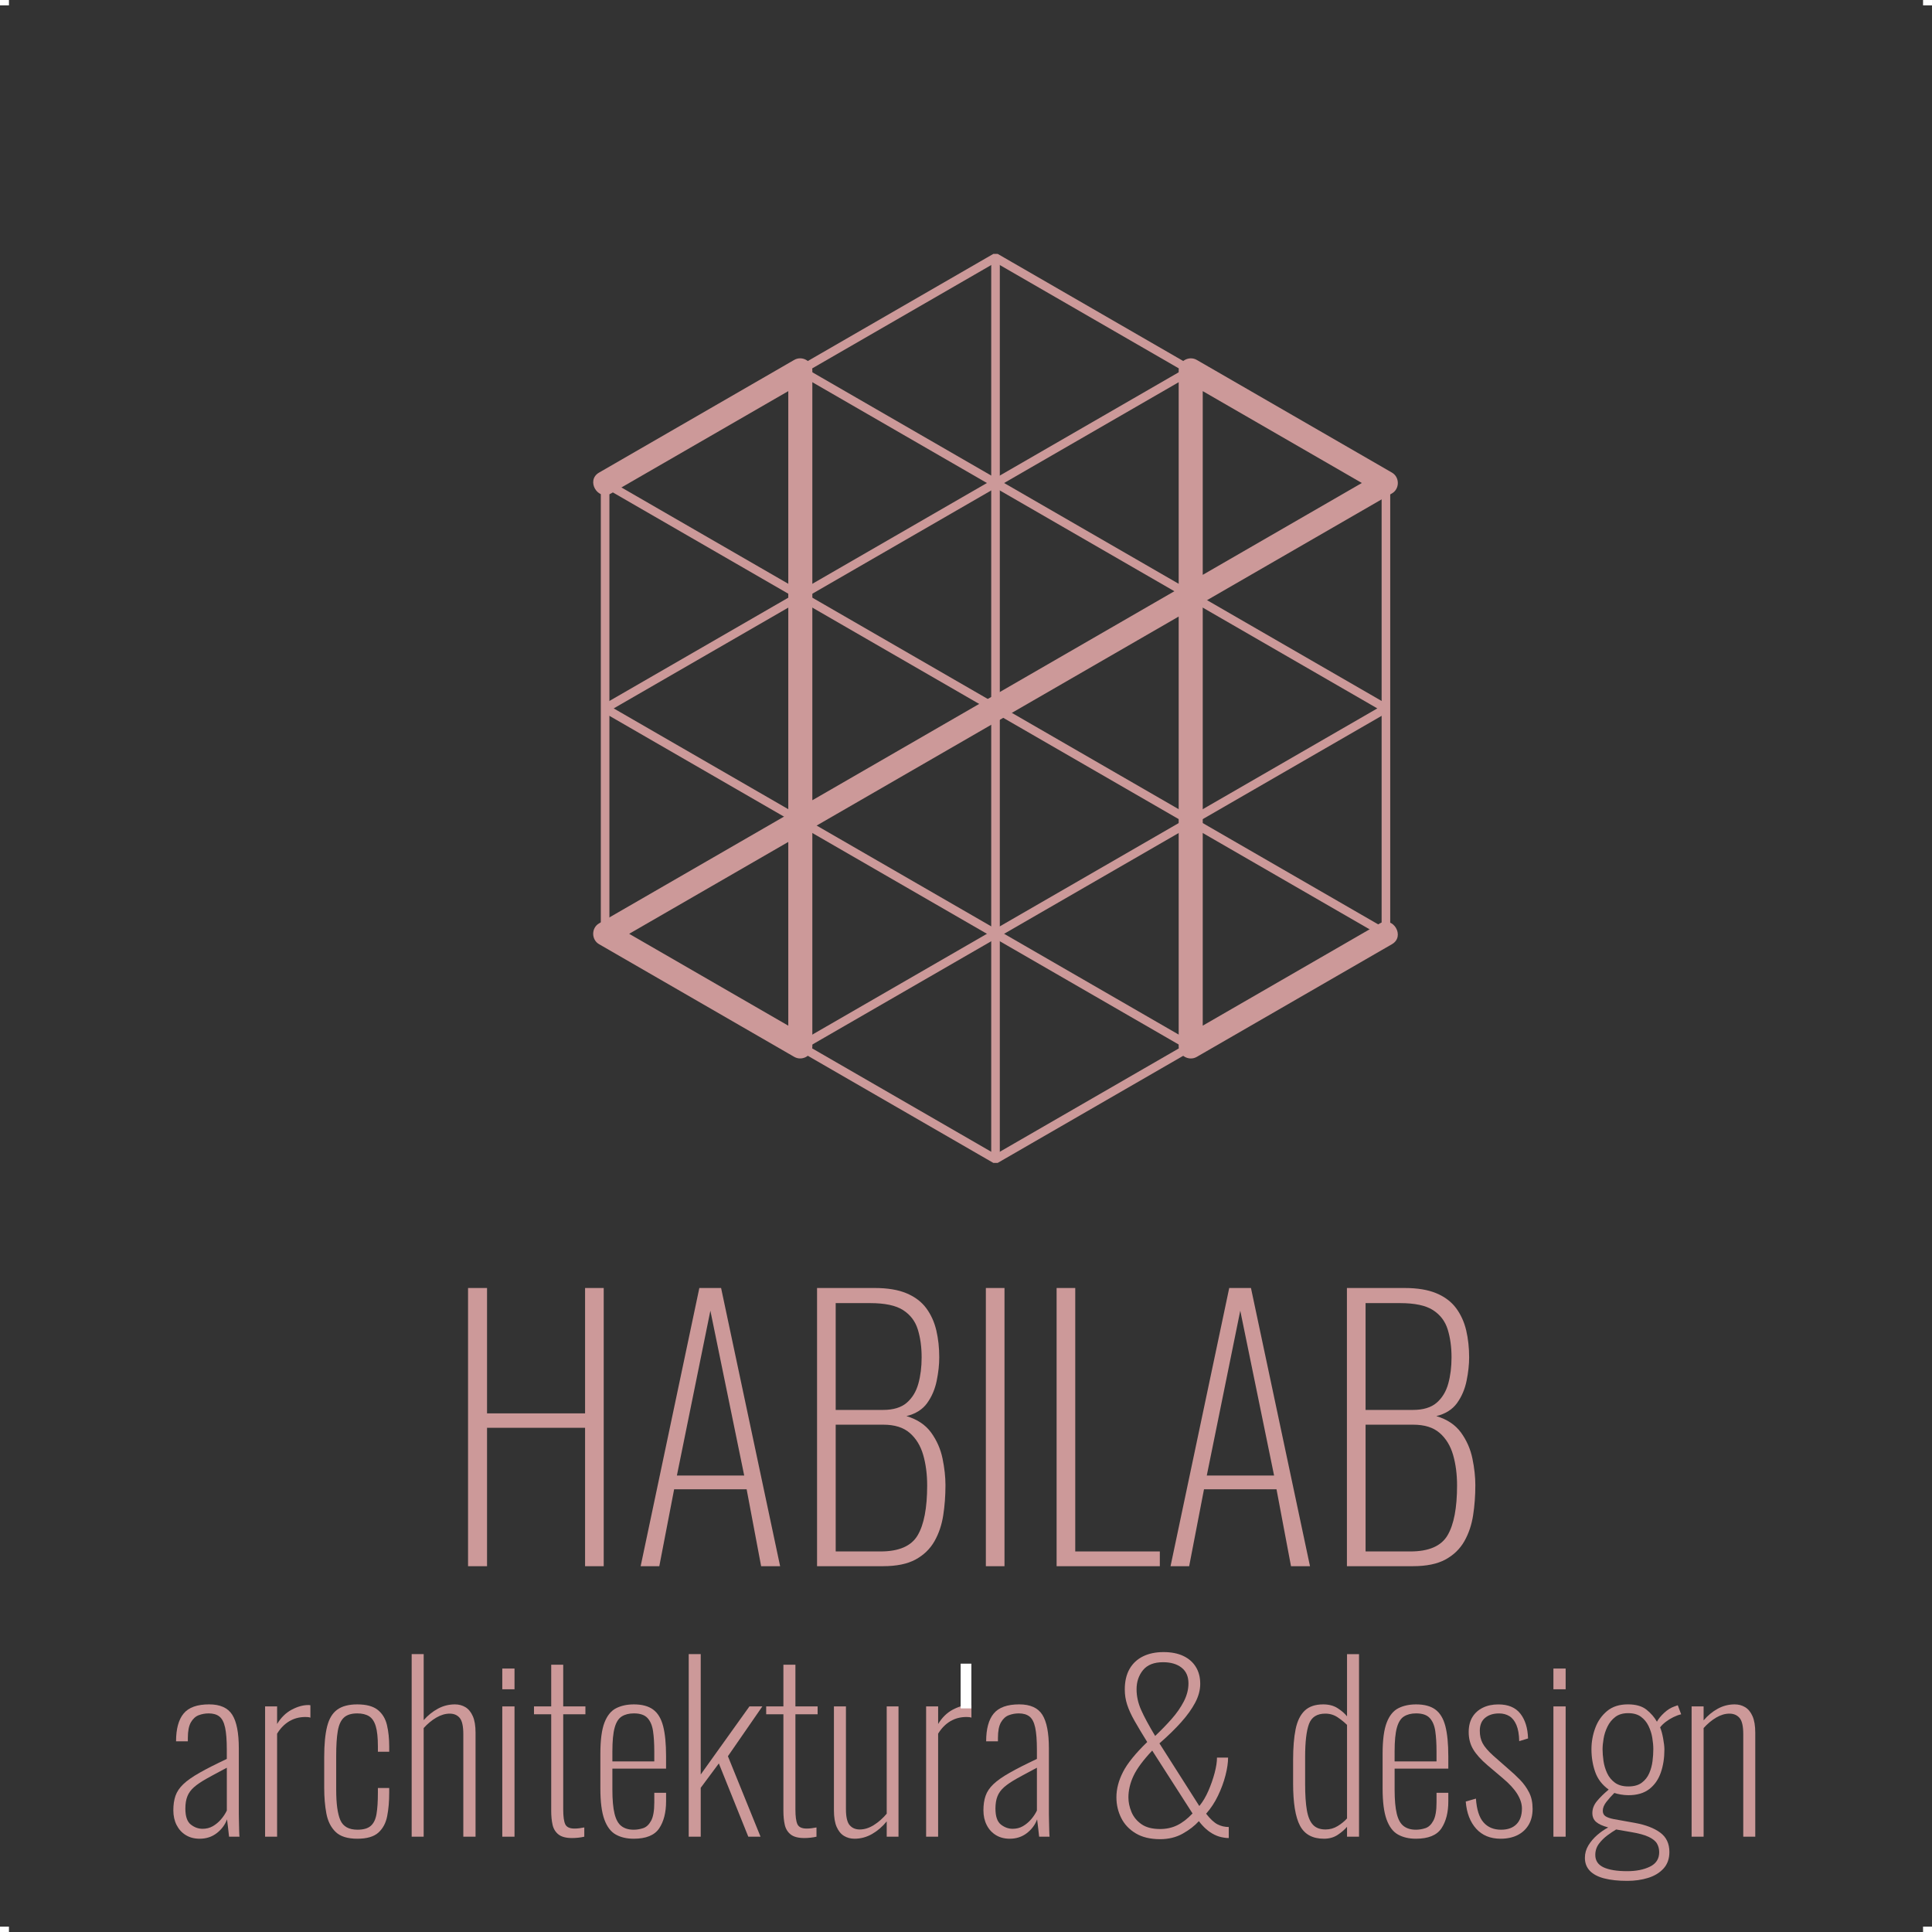 <?xml version="1.0" encoding="utf-8"?>
<!-- Generator: Adobe Illustrator 14.0.0, SVG Export Plug-In . SVG Version: 6.00 Build 43363)  -->
<!DOCTYPE svg PUBLIC "-//W3C//DTD SVG 1.1//EN" "http://www.w3.org/Graphics/SVG/1.1/DTD/svg11.dtd">
<svg version="1.1" id="Vrstva_1" xmlns="http://www.w3.org/2000/svg" xmlns:xlink="http://www.w3.org/1999/xlink" x="0px" y="0px"
	 width="180px" height="180px" viewBox="0 0 180 180" enable-background="new 0 0 180 180" xml:space="preserve">
<rect x="0" y="0" width="180" height="180" fill="#333333" stroke="none"/>
<g>
	<path fill="#CC9999" d="M43.607,145.92V120h1.769v11.68h9.134V120h1.737v25.92H54.51v-12.896h-9.134v12.896H43.607z"/>
	<path fill="#CC9999" d="M59.688,145.92L65.156,120h2.026l5.5,25.92h-1.769l-1.351-7.168h-6.754l-1.383,7.168H59.688z
		 M63.065,137.472h6.271l-3.152-15.359L63.065,137.472z"/>
	<path fill="#CC9999" d="M76.123,145.92V120h5.371c1.201,0,2.192,0.165,2.975,0.496c0.782,0.331,1.394,0.795,1.833,1.392
		c0.439,0.598,0.75,1.286,0.933,2.064s0.273,1.616,0.273,2.512c0,0.683-0.08,1.413-0.241,2.192
		c-0.161,0.778-0.456,1.467-0.884,2.063c-0.429,0.598-1.072,1.003-1.93,1.216c1.007,0.3,1.774,0.812,2.299,1.536
		c0.525,0.726,0.879,1.531,1.062,2.416c0.182,0.886,0.273,1.712,0.273,2.48c0,0.981-0.07,1.92-0.209,2.815
		c-0.14,0.896-0.413,1.702-0.82,2.416c-0.408,0.715-0.992,1.28-1.753,1.696c-0.761,0.416-1.774,0.624-3.039,0.624H76.123z
		 M77.859,131.36h4.406c0.965,0,1.705-0.225,2.219-0.673c0.515-0.447,0.873-1.04,1.077-1.775c0.204-0.736,0.306-1.552,0.306-2.448
		c0-0.96-0.118-1.824-0.354-2.592c-0.236-0.769-0.691-1.371-1.367-1.809c-0.675-0.437-1.7-0.655-3.071-0.655h-3.216V131.36z
		 M77.859,144.544h4.181c1.715,0,2.867-0.501,3.457-1.504s0.885-2.549,0.885-4.64c0-1.046-0.124-1.995-0.37-2.849
		c-0.247-0.853-0.665-1.536-1.254-2.048c-0.59-0.512-1.41-0.768-2.46-0.768h-4.438V144.544z"/>
	<path fill="#CC9999" d="M91.85,145.92V120h1.736v25.92H91.85z"/>
	<path fill="#CC9999" d="M98.442,145.92V120h1.736v24.544h7.88v1.376H98.442z"/>
	<path fill="#CC9999" d="M109.056,145.92l5.468-25.92h2.025l5.5,25.92h-1.769l-1.351-7.168h-6.755l-1.383,7.168H109.056z
		 M112.433,137.472h6.271l-3.151-15.359L112.433,137.472z"/>
	<path fill="#CC9999" d="M125.49,145.92V120h5.371c1.2,0,2.192,0.165,2.975,0.496c0.783,0.331,1.394,0.795,1.834,1.392
		c0.438,0.598,0.75,1.286,0.933,2.064c0.182,0.778,0.273,1.616,0.273,2.512c0,0.683-0.081,1.413-0.241,2.192
		c-0.161,0.778-0.456,1.467-0.885,2.063c-0.43,0.598-1.072,1.003-1.93,1.216c1.008,0.3,1.773,0.812,2.3,1.536
		c0.524,0.726,0.879,1.531,1.061,2.416c0.183,0.886,0.273,1.712,0.273,2.48c0,0.981-0.069,1.92-0.209,2.815
		c-0.14,0.896-0.413,1.702-0.819,2.416c-0.408,0.715-0.992,1.28-1.753,1.696c-0.762,0.416-1.774,0.624-3.04,0.624H125.49z
		 M127.227,131.36h4.406c0.965,0,1.705-0.225,2.22-0.673c0.515-0.447,0.873-1.04,1.077-1.775c0.204-0.736,0.306-1.552,0.306-2.448
		c0-0.96-0.118-1.824-0.354-2.592c-0.236-0.769-0.691-1.371-1.367-1.809c-0.676-0.437-1.699-0.655-3.071-0.655h-3.217V131.36z
		 M127.227,144.544h4.182c1.715,0,2.867-0.501,3.457-1.504s0.885-2.549,0.885-4.64c0-1.046-0.124-1.995-0.37-2.849
		c-0.246-0.853-0.665-1.536-1.254-2.048c-0.59-0.512-1.41-0.768-2.461-0.768h-4.438V144.544z"/>
	<path fill="#CC9999" d="M18.599,171.31c-0.493,0-0.922-0.112-1.288-0.337c-0.366-0.224-0.651-0.535-0.855-0.934
		c-0.204-0.399-0.306-0.857-0.306-1.376c0-0.518,0.066-0.97,0.2-1.354s0.376-0.745,0.729-1.081c0.351-0.336,0.854-0.689,1.509-1.061
		s1.502-0.802,2.543-1.292v-0.861c0-0.882-0.053-1.567-0.158-2.058c-0.106-0.49-0.282-0.833-0.528-1.029
		c-0.247-0.195-0.581-0.294-1.002-0.294c-0.324,0-0.633,0.057-0.929,0.168c-0.295,0.112-0.538,0.333-0.728,0.662
		s-0.285,0.815-0.285,1.459v0.315h-1.098c0-1.162,0.236-2.026,0.707-2.594s1.263-0.851,2.375-0.851c1.027,0,1.745,0.322,2.153,0.966
		c0.408,0.645,0.612,1.688,0.612,3.129v6.111c0,0.112,0.003,0.325,0.01,0.641c0.007,0.315,0.014,0.619,0.021,0.913
		c0.007,0.294,0.017,0.483,0.031,0.567h-0.971c-0.028-0.294-0.063-0.602-0.105-0.924c-0.042-0.322-0.071-0.553-0.084-0.693
		c-0.183,0.504-0.5,0.932-0.95,1.281C19.752,171.134,19.218,171.31,18.599,171.31z M18.874,170.385c0.352,0,0.668-0.08,0.95-0.241
		c0.281-0.161,0.535-0.371,0.76-0.63s0.408-0.535,0.549-0.829v-3.99c-0.746,0.392-1.369,0.728-1.868,1.008s-0.894,0.546-1.182,0.798
		c-0.289,0.252-0.496,0.535-0.623,0.851c-0.127,0.315-0.19,0.696-0.19,1.145c0,0.729,0.168,1.226,0.506,1.491
		S18.479,170.385,18.874,170.385z"/>
	<path fill="#CC9999" d="M24.698,171.12v-12.138h1.119v1.638c0.366-0.602,0.82-1.047,1.361-1.334c0.542-0.286,1.052-0.43,1.53-0.43
		c0.028,0,0.06,0,0.095,0c0.035,0,0.074,0.007,0.116,0.021v1.155c-0.057-0.028-0.13-0.045-0.222-0.053
		c-0.092-0.007-0.173-0.011-0.243-0.011c-0.563,0-1.066,0.134-1.509,0.399s-0.82,0.651-1.129,1.155v9.597H24.698z"/>
	<path fill="#CC9999" d="M33.288,171.31c-0.915,0-1.59-0.214-2.026-0.641c-0.437-0.427-0.721-0.998-0.855-1.712
		s-0.201-1.512-0.201-2.394v-2.856c0-1.189,0.091-2.146,0.274-2.866c0.183-0.721,0.5-1.242,0.95-1.564s1.069-0.483,1.857-0.483
		c0.844,0,1.481,0.172,1.91,0.515s0.714,0.813,0.855,1.407c0.141,0.595,0.211,1.264,0.211,2.005v0.483h-1.055v-0.483
		c0-0.825-0.067-1.459-0.201-1.9c-0.134-0.44-0.341-0.748-0.623-0.924c-0.282-0.175-0.647-0.263-1.098-0.263
		c-0.549,0-0.964,0.13-1.245,0.389c-0.282,0.26-0.472,0.676-0.57,1.25c-0.099,0.574-0.148,1.344-0.148,2.31v3.15
		c0,1.315,0.13,2.268,0.391,2.855c0.26,0.588,0.792,0.882,1.594,0.882c0.548,0,0.96-0.118,1.234-0.356s0.454-0.609,0.538-1.113
		c0.084-0.504,0.127-1.155,0.127-1.953v-0.462h1.055v0.441c0,0.812-0.063,1.54-0.19,2.184c-0.126,0.645-0.401,1.155-0.823,1.533
		C34.829,171.12,34.175,171.31,33.288,171.31z"/>
	<path fill="#CC9999" d="M38.354,171.12v-17.01h1.119v6.152c0.394-0.447,0.837-0.805,1.33-1.07c0.492-0.266,1.02-0.399,1.583-0.399
		c0.366,0,0.693,0.088,0.981,0.263c0.288,0.175,0.517,0.455,0.686,0.84c0.169,0.386,0.253,0.899,0.253,1.544v9.681h-1.14v-9.555
		c0-0.742-0.113-1.246-0.337-1.513c-0.226-0.266-0.535-0.398-0.929-0.398c-0.408,0-0.823,0.122-1.246,0.367
		c-0.422,0.245-0.816,0.57-1.182,0.977v10.122H38.354z"/>
	<path fill="#CC9999" d="M46.796,157.386v-1.932h1.14v1.932H46.796z M46.796,171.12v-12.138h1.14v12.138H46.796z"/>
	<path fill="#CC9999" d="M53.297,171.246c-0.563,0-0.985-0.112-1.267-0.336c-0.282-0.224-0.464-0.525-0.549-0.903
		s-0.126-0.805-0.126-1.28v-9.01h-1.604v-0.734h1.604v-3.886h1.119v3.886h2.068v0.734h-2.068v8.862c0,0.658,0.063,1.12,0.19,1.386
		c0.126,0.267,0.415,0.399,0.865,0.399c0.141,0,0.292-0.011,0.454-0.031c0.162-0.021,0.313-0.046,0.454-0.074v0.861
		c-0.169,0.042-0.359,0.073-0.57,0.095C53.655,171.235,53.465,171.246,53.297,171.246z"/>
	<path fill="#CC9999" d="M59.038,171.31c-0.647,0-1.203-0.13-1.667-0.389s-0.82-0.729-1.066-1.407
		c-0.247-0.679-0.37-1.642-0.37-2.888v-3.233c0-1.274,0.127-2.24,0.38-2.898c0.253-0.658,0.616-1.105,1.087-1.344
		c0.471-0.238,1.023-0.357,1.657-0.357c0.76,0,1.357,0.161,1.794,0.483c0.436,0.322,0.746,0.837,0.929,1.543
		c0.183,0.707,0.274,1.642,0.274,2.804v1.155h-5.002v1.932c0,0.966,0.067,1.722,0.201,2.269c0.134,0.546,0.348,0.931,0.644,1.154
		c0.296,0.225,0.676,0.336,1.14,0.336c0.295,0,0.591-0.049,0.886-0.146s0.542-0.329,0.739-0.693
		c0.197-0.363,0.295-0.931,0.295-1.701v-0.902h1.098v0.798c0,1.036-0.215,1.876-0.644,2.52
		C60.982,170.987,60.191,171.31,59.038,171.31z M57.053,164.106h3.905v-0.945c0-0.728-0.039-1.354-0.116-1.88
		c-0.077-0.524-0.25-0.931-0.517-1.218s-0.689-0.431-1.266-0.431c-0.451,0-0.827,0.095-1.129,0.284
		c-0.303,0.188-0.524,0.539-0.665,1.05c-0.141,0.511-0.211,1.249-0.211,2.215V164.106z"/>
	<path fill="#CC9999" d="M64.166,171.12v-17.01h1.119v11.214l4.538-6.342h1.203l-3.208,4.641l3.039,7.497h-1.14l-2.744-6.825
		l-1.688,2.269v4.557H64.166z"/>
	<path fill="#CC9999" d="M74.93,171.246c-0.563,0-0.985-0.112-1.267-0.336c-0.282-0.224-0.464-0.525-0.549-0.903
		s-0.126-0.805-0.126-1.28v-9.01h-1.604v-0.734h1.604v-3.886h1.119v3.886h2.068v0.734h-2.068v8.862c0,0.658,0.063,1.12,0.19,1.386
		c0.126,0.267,0.415,0.399,0.865,0.399c0.141,0,0.292-0.011,0.454-0.031c0.162-0.021,0.313-0.046,0.454-0.074v0.861
		c-0.169,0.042-0.359,0.073-0.57,0.095C75.289,171.235,75.099,171.246,74.93,171.246z"/>
	<path fill="#CC9999" d="M79.615,171.31c-0.366,0-0.693-0.088-0.981-0.263s-0.517-0.455-0.686-0.84
		c-0.168-0.386-0.253-0.899-0.253-1.544v-9.681h1.119v9.555c0,0.742,0.116,1.246,0.348,1.512c0.232,0.267,0.545,0.399,0.939,0.399
		c0.436,0,0.873-0.137,1.309-0.409c0.436-0.273,0.837-0.627,1.203-1.061v-9.996h1.098v12.138h-1.098v-1.428
		c-0.394,0.49-0.848,0.882-1.361,1.176S80.192,171.31,79.615,171.31z"/>
	<path fill="#CC9999" d="M86.285,171.12v-12.138h1.119v1.638c0.366-0.602,0.82-1.047,1.361-1.334c0.542-0.286,1.052-0.43,1.53-0.43
		c0.028,0,0.06,0,0.095,0c0.035,0,0.074,0.007,0.116,0.021v1.155c-0.057-0.028-0.13-0.045-0.222-0.053
		c-0.092-0.007-0.173-0.011-0.243-0.011c-0.563,0-1.066,0.134-1.509,0.399s-0.82,0.651-1.129,1.155v9.597H86.285z"/>
	<path fill="#CC9999" d="M94.072,171.31c-0.492,0-0.921-0.112-1.287-0.337c-0.366-0.224-0.651-0.535-0.854-0.934
		c-0.204-0.399-0.307-0.857-0.307-1.376c0-0.518,0.067-0.97,0.201-1.354c0.133-0.385,0.376-0.745,0.728-1.081
		s0.855-0.689,1.51-1.061s1.501-0.802,2.543-1.292v-0.861c0-0.882-0.053-1.567-0.158-2.058s-0.282-0.833-0.528-1.029
		c-0.246-0.195-0.58-0.294-1.002-0.294c-0.324,0-0.633,0.057-0.929,0.168c-0.296,0.112-0.538,0.333-0.729,0.662
		c-0.189,0.329-0.284,0.815-0.284,1.459v0.315h-1.098c0-1.162,0.235-2.026,0.707-2.594c0.471-0.567,1.263-0.851,2.374-0.851
		c1.027,0,1.745,0.322,2.153,0.966c0.407,0.645,0.611,1.688,0.611,3.129v6.111c0,0.112,0.004,0.325,0.011,0.641
		s0.014,0.619,0.021,0.913c0.007,0.294,0.018,0.483,0.031,0.567h-0.971c-0.028-0.294-0.063-0.602-0.105-0.924
		s-0.07-0.553-0.084-0.693c-0.184,0.504-0.5,0.932-0.95,1.281S94.691,171.31,94.072,171.31z M94.347,170.385
		c0.352,0,0.669-0.08,0.95-0.241s0.534-0.371,0.76-0.63c0.225-0.259,0.408-0.535,0.549-0.829v-3.99
		c-0.746,0.392-1.369,0.728-1.868,1.008s-0.894,0.546-1.182,0.798c-0.289,0.252-0.496,0.535-0.623,0.851
		c-0.126,0.315-0.189,0.696-0.189,1.145c0,0.729,0.169,1.226,0.506,1.491C93.587,170.252,93.953,170.385,94.347,170.385z"/>
	<path fill="#CC9999" d="M108.087,171.352c-0.915,0-1.675-0.183-2.279-0.547c-0.605-0.363-1.056-0.843-1.351-1.438
		c-0.296-0.595-0.443-1.235-0.443-1.921c0-0.77,0.204-1.554,0.612-2.353c0.407-0.798,1.16-1.729,2.258-2.793
		c-0.479-0.77-0.872-1.428-1.182-1.974s-0.538-1.047-0.686-1.502c-0.148-0.454-0.222-0.927-0.222-1.417
		c0-0.756,0.147-1.393,0.442-1.911c0.296-0.518,0.715-0.91,1.256-1.176c0.542-0.266,1.179-0.399,1.91-0.399
		c0.718,0,1.33,0.119,1.837,0.357c0.506,0.238,0.896,0.577,1.171,1.019c0.274,0.44,0.412,0.97,0.412,1.585
		c0,0.574-0.155,1.155-0.465,1.743s-0.746,1.197-1.309,1.827s-1.238,1.288-2.026,1.974l3.715,5.838
		c0.324-0.392,0.605-0.864,0.845-1.417s0.433-1.105,0.58-1.659c0.147-0.553,0.222-1.032,0.222-1.438h1.034
		c0,0.477-0.081,1.029-0.243,1.659c-0.161,0.63-0.394,1.26-0.696,1.89s-0.672,1.19-1.107,1.681c0.394,0.504,0.752,0.836,1.076,0.997
		c0.323,0.161,0.668,0.241,1.034,0.241v1.029c-0.085,0-0.166-0.004-0.243-0.011s-0.151-0.018-0.222-0.031
		c-0.295-0.042-0.58-0.129-0.854-0.263c-0.274-0.133-0.535-0.308-0.781-0.524s-0.475-0.466-0.686-0.746
		c-0.395,0.435-0.897,0.823-1.509,1.166C109.575,171.18,108.875,171.352,108.087,171.352z M108.087,170.406
		c0.577,0,1.104-0.115,1.583-0.347c0.479-0.23,0.957-0.599,1.436-1.103l-3.757-5.859c-0.845,0.896-1.425,1.681-1.741,2.353
		s-0.476,1.344-0.476,2.016c0,0.448,0.096,0.9,0.285,1.354c0.19,0.455,0.499,0.833,0.929,1.135
		C106.774,170.256,107.355,170.406,108.087,170.406z M107.623,161.733c0.549-0.518,1.059-1.043,1.53-1.575
		c0.471-0.532,0.851-1.078,1.14-1.638c0.288-0.561,0.433-1.12,0.433-1.681c0-0.644-0.215-1.134-0.644-1.47
		c-0.43-0.336-1.003-0.504-1.721-0.504c-0.844,0-1.467,0.245-1.868,0.735c-0.4,0.49-0.602,1.085-0.602,1.784
		c0,0.645,0.141,1.285,0.423,1.922C106.596,159.945,107.032,160.753,107.623,161.733z"/>
	<path fill="#CC9999" d="M123.348,171.31c-1.056,0-1.798-0.402-2.228-1.208c-0.429-0.805-0.644-2.124-0.644-3.958v-2.163
		c0-1.148,0.077-2.104,0.232-2.867c0.154-0.763,0.436-1.34,0.844-1.732c0.408-0.392,0.985-0.588,1.731-0.588
		c0.521,0,0.963,0.115,1.329,0.347s0.661,0.486,0.887,0.767v-5.796h1.119v17.01H125.5v-0.924c-0.226,0.266-0.517,0.518-0.876,0.756
		C124.266,171.19,123.84,171.31,123.348,171.31z M123.495,170.448c0.408,0,0.784-0.105,1.129-0.315s0.637-0.447,0.876-0.714v-8.715
		c-0.226-0.224-0.51-0.455-0.854-0.693c-0.346-0.237-0.735-0.356-1.172-0.356c-0.773,0-1.28,0.322-1.52,0.966
		c-0.239,0.645-0.358,1.673-0.358,3.087v2.521c0,0.979,0.053,1.781,0.158,2.404s0.295,1.081,0.569,1.375
		S122.988,170.448,123.495,170.448z"/>
	<path fill="#CC9999" d="M131.916,171.31c-0.647,0-1.203-0.13-1.667-0.389c-0.465-0.259-0.82-0.729-1.066-1.407
		s-0.369-1.642-0.369-2.888v-3.233c0-1.274,0.127-2.24,0.38-2.898c0.254-0.658,0.615-1.105,1.087-1.344s1.024-0.357,1.657-0.357
		c0.76,0,1.357,0.161,1.794,0.483c0.436,0.322,0.746,0.837,0.929,1.543c0.183,0.707,0.274,1.642,0.274,2.804v1.155h-5.002v1.932
		c0,0.966,0.066,1.722,0.2,2.269c0.134,0.546,0.349,0.931,0.644,1.154c0.296,0.225,0.676,0.336,1.14,0.336
		c0.296,0,0.591-0.049,0.887-0.146s0.542-0.329,0.738-0.693c0.197-0.363,0.296-0.931,0.296-1.701v-0.902h1.098v0.798
		c0,1.036-0.215,1.876-0.644,2.52C133.861,170.987,133.07,171.31,131.916,171.31z M129.933,164.106h3.904v-0.945
		c0-0.728-0.039-1.354-0.116-1.88c-0.077-0.524-0.25-0.931-0.517-1.218c-0.268-0.287-0.689-0.431-1.267-0.431
		c-0.45,0-0.827,0.095-1.129,0.284c-0.303,0.188-0.524,0.539-0.665,1.05s-0.211,1.249-0.211,2.215V164.106z"/>
	<path fill="#CC9999" d="M139.81,171.31c-0.957,0-1.717-0.312-2.279-0.935s-0.887-1.467-0.971-2.531l0.949-0.272
		c0.07,1.021,0.307,1.761,0.707,2.215c0.401,0.456,0.946,0.683,1.636,0.683c0.619,0,1.098-0.171,1.436-0.514
		c0.338-0.344,0.507-0.83,0.507-1.46c0-0.434-0.145-0.886-0.433-1.354c-0.289-0.469-0.742-0.962-1.361-1.48l-1.414-1.197
		c-0.605-0.518-1.049-1.011-1.33-1.48c-0.281-0.469-0.422-1.004-0.422-1.606c0-0.56,0.116-1.029,0.348-1.407
		c0.232-0.378,0.556-0.668,0.972-0.871c0.414-0.203,0.896-0.305,1.445-0.305c0.915,0,1.597,0.287,2.048,0.861
		c0.449,0.574,0.688,1.344,0.717,2.31l-0.823,0.252c-0.014-0.63-0.102-1.134-0.264-1.512s-0.38-0.651-0.654-0.819
		s-0.595-0.252-0.96-0.252c-0.535,0-0.968,0.137-1.298,0.41c-0.331,0.272-0.496,0.675-0.496,1.207c0,0.448,0.088,0.837,0.264,1.166
		s0.503,0.71,0.981,1.145l1.456,1.28c0.366,0.309,0.718,0.638,1.056,0.987c0.338,0.351,0.615,0.738,0.834,1.165
		c0.218,0.428,0.327,0.935,0.327,1.523c0,0.588-0.124,1.088-0.37,1.501s-0.591,0.731-1.034,0.955
		C140.938,171.197,140.415,171.31,139.81,171.31z"/>
	<path fill="#CC9999" d="M144.728,157.386v-1.932h1.14v1.932H144.728z M144.728,171.12v-12.138h1.14v12.138H144.728z"/>
	<path fill="#CC9999" d="M151.608,175.236c-0.845,0-1.563-0.077-2.153-0.231s-1.037-0.392-1.34-0.714s-0.454-0.721-0.454-1.197
		c0-0.42,0.109-0.809,0.327-1.165c0.218-0.357,0.492-0.68,0.823-0.966c0.33-0.287,0.672-0.521,1.023-0.704
		c-0.521-0.14-0.896-0.312-1.129-0.515c-0.232-0.202-0.349-0.479-0.349-0.829c0-0.392,0.141-0.759,0.423-1.103
		c0.281-0.343,0.646-0.703,1.098-1.081c-0.605-0.435-1.024-0.98-1.256-1.639c-0.232-0.657-0.349-1.364-0.349-2.121
		c0-0.672,0.116-1.326,0.349-1.963c0.231-0.637,0.598-1.166,1.097-1.586c0.5-0.42,1.15-0.63,1.953-0.63
		c0.745,0,1.326,0.168,1.741,0.504s0.734,0.707,0.96,1.113c0.141-0.266,0.366-0.542,0.676-0.829
		c0.309-0.287,0.633-0.486,0.971-0.599l0.295-0.105l0.317,0.84c-0.24,0.057-0.485,0.147-0.739,0.273
		c-0.253,0.126-0.485,0.27-0.696,0.431s-0.387,0.332-0.527,0.515c0.112,0.266,0.207,0.612,0.284,1.039s0.116,0.767,0.116,1.019
		c0,0.798-0.112,1.52-0.338,2.163c-0.225,0.644-0.584,1.155-1.076,1.533s-1.14,0.566-1.941,0.566c-0.226,0-0.461-0.021-0.707-0.063
		s-0.447-0.091-0.602-0.147c-0.268,0.267-0.514,0.543-0.739,0.83c-0.225,0.287-0.337,0.563-0.337,0.829
		c0,0.225,0.08,0.393,0.242,0.504c0.162,0.112,0.419,0.203,0.771,0.273l1.984,0.356c0.999,0.183,1.783,0.483,2.353,0.903
		c0.57,0.42,0.855,1.021,0.855,1.806c0,0.63-0.184,1.145-0.549,1.544c-0.366,0.398-0.845,0.689-1.436,0.871
		S152.312,175.236,151.608,175.236z M151.608,174.333c0.83,0,1.533-0.14,2.11-0.42s0.865-0.729,0.865-1.344
		c0-0.294-0.066-0.561-0.2-0.798c-0.134-0.238-0.391-0.448-0.771-0.63c-0.38-0.183-0.95-0.337-1.71-0.463l-1.329-0.23
		c-0.239,0.14-0.511,0.322-0.813,0.546c-0.303,0.224-0.567,0.486-0.792,0.787s-0.338,0.647-0.338,1.04
		c0,0.531,0.257,0.917,0.771,1.155C149.916,174.214,150.651,174.333,151.608,174.333z M151.714,166.438
		c0.521,0,0.936-0.116,1.245-0.347c0.31-0.231,0.542-0.525,0.696-0.882c0.155-0.357,0.257-0.735,0.307-1.135
		c0.049-0.398,0.073-0.766,0.073-1.103c0-0.321-0.031-0.675-0.095-1.061c-0.063-0.385-0.18-0.752-0.349-1.102
		c-0.169-0.351-0.404-0.638-0.707-0.861s-0.7-0.336-1.192-0.336s-0.894,0.119-1.203,0.356c-0.31,0.238-0.552,0.539-0.728,0.903
		c-0.177,0.364-0.296,0.735-0.359,1.113s-0.095,0.707-0.095,0.986c0,0.322,0.028,0.683,0.084,1.082
		c0.057,0.398,0.169,0.78,0.338,1.145s0.412,0.661,0.729,0.893C150.774,166.321,151.193,166.438,151.714,166.438z"/>
	<path fill="#CC9999" d="M157.603,171.12v-12.138h1.118v1.302c0.38-0.448,0.816-0.809,1.309-1.082
		c0.493-0.272,1.021-0.409,1.583-0.409c0.366,0,0.693,0.088,0.981,0.263c0.289,0.175,0.518,0.455,0.687,0.84
		c0.169,0.386,0.253,0.899,0.253,1.544v9.681h-1.118v-9.555c0-0.742-0.116-1.246-0.349-1.513c-0.232-0.266-0.546-0.398-0.939-0.398
		c-0.408,0-0.819,0.122-1.234,0.367s-0.806,0.57-1.172,0.977v10.122H157.603z"/>
</g>
<g>
	<line fill="none" stroke="#FFFFFF" x1="90" y1="159.167" x2="90" y2="155"/>
	<line fill="none" stroke="#FFFFFF" x1="0" y1="180" x2="0.833" y2="180"/>
	<line fill="none" stroke="#FFFFFF" x1="0" y1="0" x2="0.833" y2="0"/>
	<line fill="none" stroke="#FFFFFF" x1="179.167" y1="0" x2="180" y2="0"/>
	<line fill="none" stroke="#FFFFFF" x1="179.167" y1="180" x2="180" y2="180"/>
</g>
<g>
	<g>
		<g>
			<path fill="#CC9999" d="M56.942,45.967c6.062-3.5,12.124-7,18.187-10.5c-0.562-0.323-1.124-0.645-1.686-0.967c0,21,0,42,0,63
				c0.562-0.322,1.124-0.645,1.686-0.967c-6.063-3.5-12.125-7-18.187-10.5c0,0.645,0,1.29,0,1.935c24.249-14,48.497-28,72.746-42
				c0.727-0.42,0.727-1.515,0-1.935c-6.063-3.5-12.124-7-18.187-10.5c-0.735-0.424-1.686,0.115-1.686,0.967c0,21,0,42,0,63
				c0,0.853,0.95,1.392,1.686,0.967c6.063-3.5,12.124-7,18.187-10.5c1.25-0.722,0.123-2.658-1.131-1.935
				c-6.063,3.5-12.124,7-18.187,10.5c0.562,0.322,1.124,0.645,1.686,0.967c0-21,0-42,0-63c-0.562,0.322-1.124,0.645-1.686,0.967
				c6.063,3.5,12.124,7,18.187,10.5c0-0.645,0-1.29,0-1.935c-24.249,14-48.497,28-72.746,42c-0.727,0.42-0.727,1.515,0,1.935
				c6.063,3.5,12.125,7,18.187,10.5c0.735,0.425,1.686-0.114,1.686-0.967c0-21,0-42,0-63c0-0.853-0.951-1.391-1.686-0.967
				c-6.062,3.5-12.124,7-18.187,10.5C54.562,44.755,55.689,46.69,56.942,45.967L56.942,45.967z"/>
		</g>
	</g>
	<g>
		<polygon fill="none" stroke="#CC9999" stroke-width="0.8" stroke-linejoin="bevel" points="129.123,87 92.75,108 56.377,87 
			56.377,45 92.75,24 129.123,45 		"/>
		<line fill="none" stroke="#CC9999" stroke-width="0.8" stroke-linejoin="bevel" x1="56.377" y1="87" x2="129.123" y2="45"/>
		<line fill="none" stroke="#CC9999" stroke-width="0.8" stroke-linejoin="bevel" x1="129.123" y1="87" x2="56.377" y2="45"/>
		<polygon fill="none" stroke="#CC9999" stroke-width="0.8" stroke-linejoin="bevel" points="56.377,66 110.937,97.5 110.937,34.5 
					"/>
		<polygon fill="none" stroke="#CC9999" stroke-width="0.8" stroke-linejoin="bevel" points="129.123,66 74.563,97.5 74.563,34.5 		
			"/>
		<line fill="none" stroke="#CC9999" stroke-width="0.8" stroke-linejoin="bevel" x1="92.75" y1="108" x2="92.75" y2="24"/>
	</g>
</g>
</svg>
